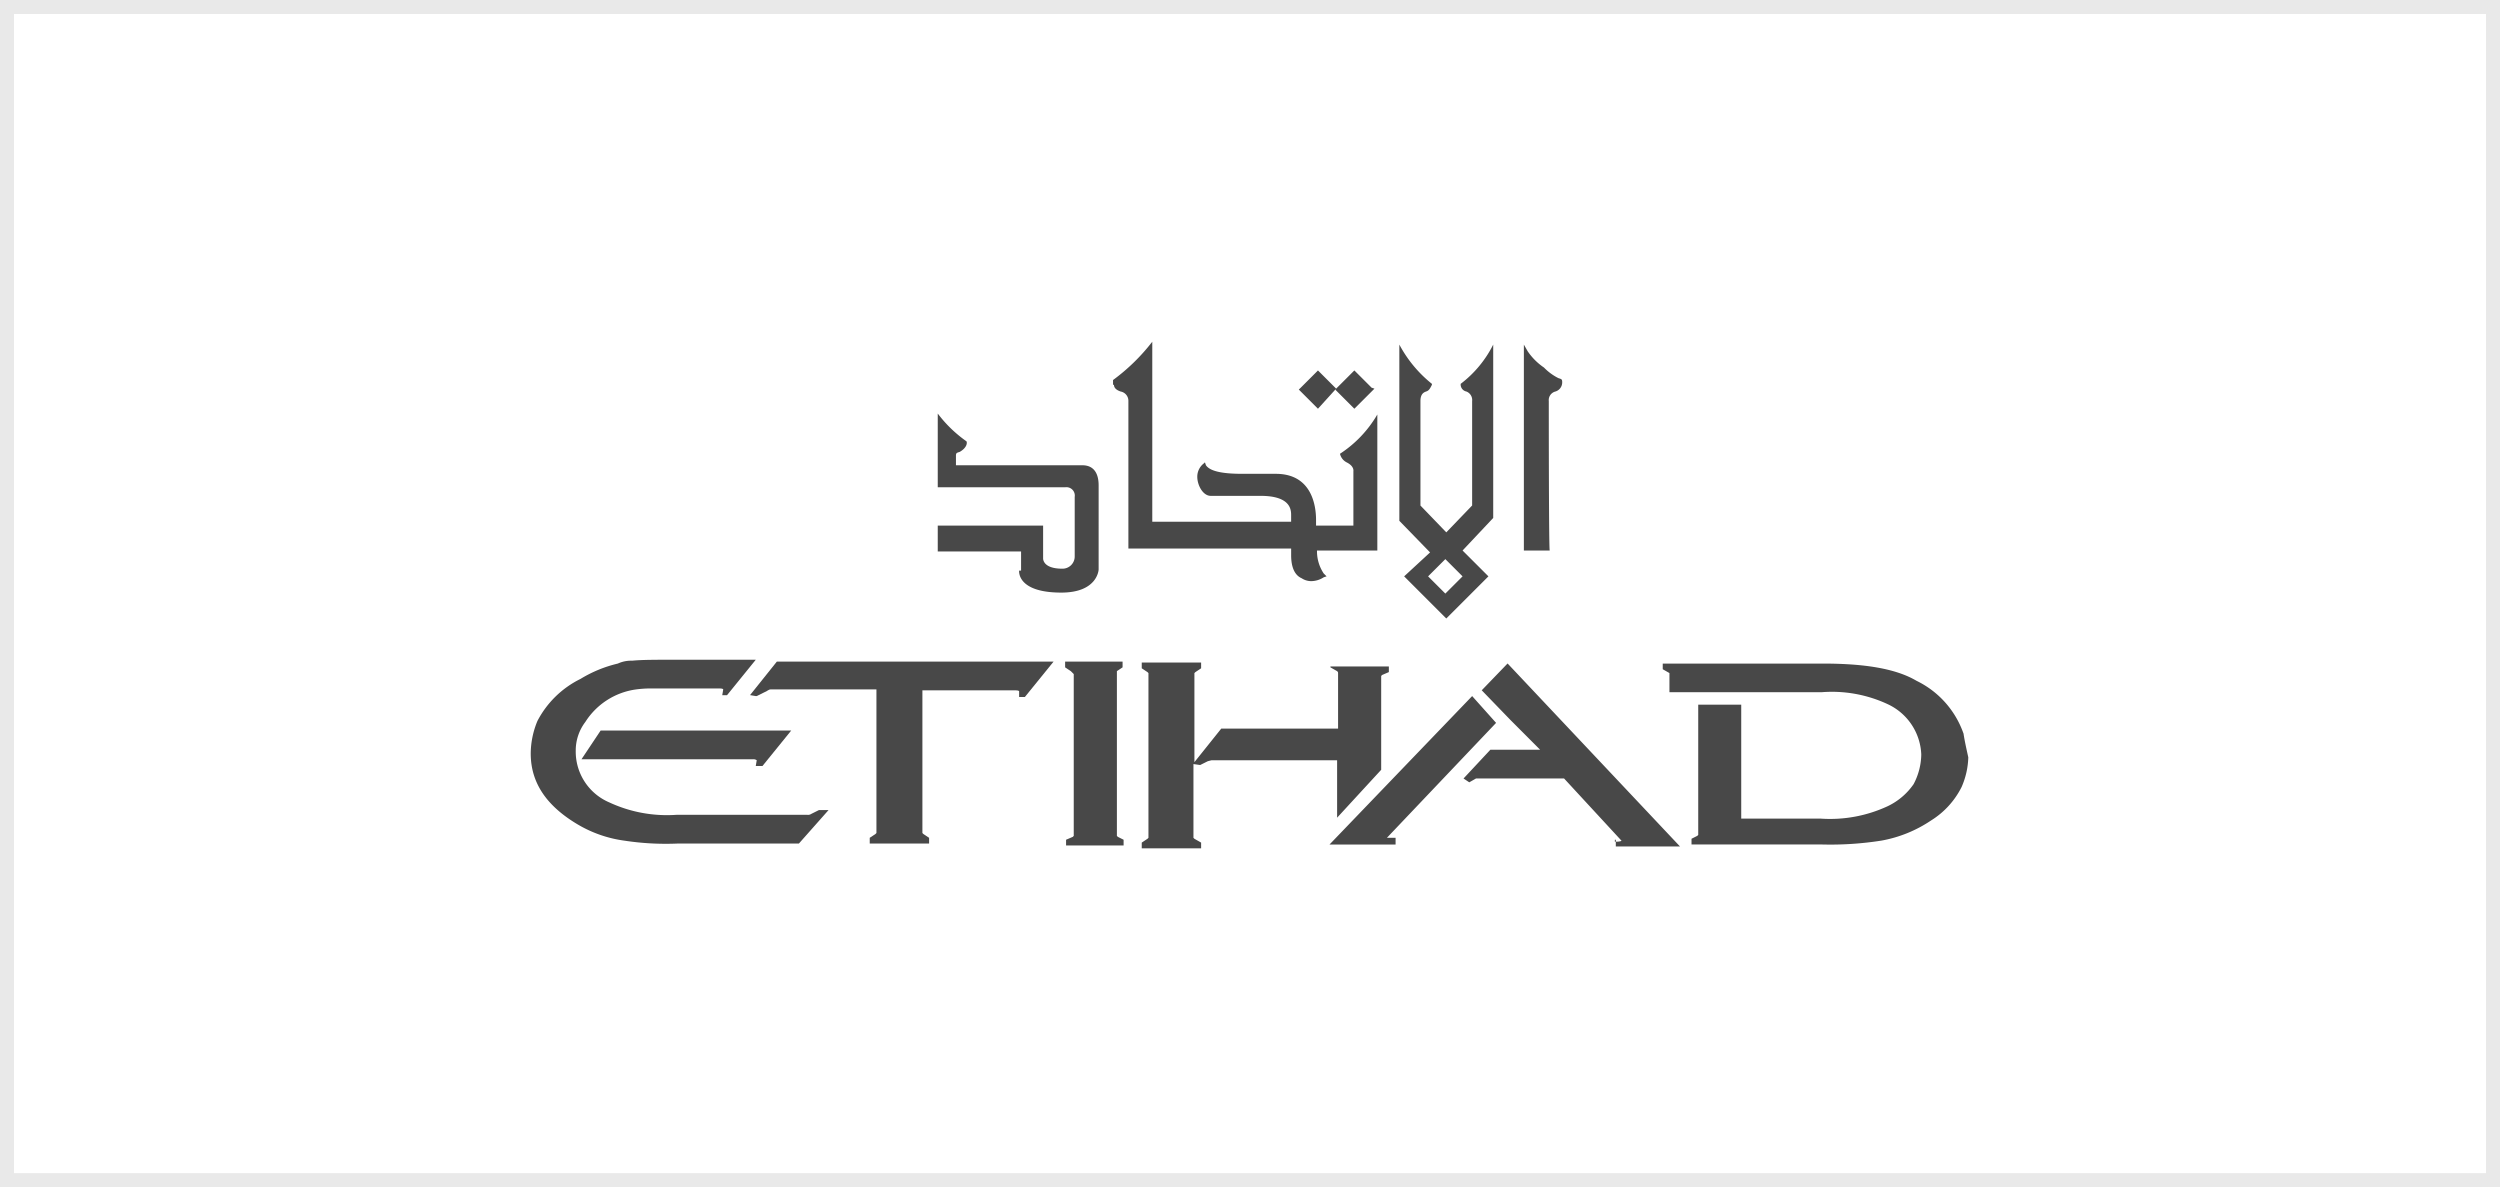 <svg xmlns="http://www.w3.org/2000/svg" width="179" height="85" viewBox="0 0 179 85">
  <g id="Group_2872" data-name="Group 2872" transform="translate(-924 -5780)">
    <g id="Rectangle_262" data-name="Rectangle 262" transform="translate(924 5780)" fill="none" stroke="#707070" stroke-width="1" opacity="0.16">
      <rect width="179" height="85" stroke="none"/>
      <rect x="0.5" y="0.5" width="178" height="84" fill="none"/>
    </g>
    <g id="etihad-airways-1" transform="translate(959.45 5803.317)">
      <path id="Path_24485" data-name="Path 24485" d="M85.424,5.453l-.069-.069L84.121,4.15,82.75,5.521l1.371,1.371Z" transform="translate(-25.205 -0.943)" fill="#484848"/>
      <path id="Path_24486" data-name="Path 24486" d="M89.361,5.453l-.206-.069L87.921,4.15,86.55,5.521l1.371,1.371Z" transform="translate(-26.4 -0.943)" fill="#484848"/>
      <path id="Path_24487" data-name="Path 24487" d="M57.667,4.236c0,.274.274.411.48.48A.677.677,0,0,1,58.7,5.4v10.56H70.353v.48c0,.891.274,1.44.754,1.646a1.23,1.23,0,0,0,.686.206,1.66,1.66,0,0,0,.891-.274l.206-.069-.206-.206a2.864,2.864,0,0,1-.48-1.577V16.1h4.32V6.361A8.4,8.4,0,0,1,73.85,9.173a.915.915,0,0,0,.48.617c.549.274.48.617.48.617v3.909H72.136V13.9c0-.96-.274-3.291-2.88-3.291h-2.4c-1.509,0-2.331-.206-2.606-.617l-.069-.206-.069.069a1.2,1.2,0,0,0-.48.96c0,.617.411,1.371.96,1.371h3.566c2.126,0,2.194.96,2.194,1.371v.48H60.41V1.15A14.049,14.049,0,0,1,57.6,3.893v.343Zm-6.789,13.3s-.206,1.577,3.017,1.577c2.606,0,2.674-1.646,2.674-1.646V11.436c0-.411-.069-1.44-1.166-1.44H46.353V9.31c0-.206.069-.206.274-.274.48-.274.549-.617.48-.754A9.181,9.181,0,0,1,45.05,6.293v5.28h9.12a.6.6,0,0,1,.686.686V16.51a.873.873,0,0,1-.891.891c-1.44,0-1.371-.754-1.371-.754V14.316H45.05v1.851h5.966v1.371ZM88.8,5.4a.636.636,0,0,1,.48-.686.682.682,0,0,0,.48-.617V4.03c0-.206-.069-.206-.274-.274A3.839,3.839,0,0,1,88.456,3,4.385,4.385,0,0,1,87.29,1.836l-.274-.48V16.1h1.851C88.8,16.03,88.8,5.676,88.8,5.4ZM82.627,17.95l-1.234,1.234L80.159,17.95l1.234-1.234Zm-4.183,0,3.017,3.017,3.017-3.017L82.627,16.1l2.194-2.331V1.356A8.048,8.048,0,0,1,82.49,4.167v.069a.513.513,0,0,0,.411.48.655.655,0,0,1,.411.686v7.474L81.462,14.8l-1.851-1.92V5.4c0-.48.206-.617.411-.686s.274-.206.411-.48V4.167A9.04,9.04,0,0,1,78.1,1.356V13.973L80.3,16.236Zm-5.28,6.514.48.274c.069.069.069.069.069.206v3.909H65.347l-1.92,2.4V24.876l.069-.069.411-.274v-.411H59.656v.411l.411.274.069.069V36.67l-.069.069-.411.274v.411h4.251v-.411l-.48-.274-.069-.069V31.39l.48.069.549-.274.274-.069h8.983V35.23L76.8,31.8v-6.72l.069-.069.48-.206V24.4H73.165ZM118.491,29.2a6.617,6.617,0,0,0-3.36-3.771c-1.509-.891-3.771-1.234-6.72-1.234H96.959V24.6l.48.274v1.371h10.9a9.44,9.44,0,0,1,4.8.891,4.15,4.15,0,0,1,2.331,3.566,4.667,4.667,0,0,1-.549,2.126,4.723,4.723,0,0,1-1.851,1.577,9.785,9.785,0,0,1-4.8.891h-5.691v-8.16H99.5v9.326l-.069.069-.411.206v.411h9.326a23.478,23.478,0,0,0,4.251-.274,9.287,9.287,0,0,0,3.566-1.44,5.961,5.961,0,0,0,2.194-2.4,5.654,5.654,0,0,0,.48-2.126c-.137-.617-.274-1.234-.343-1.714ZM83.313,26.522,73.1,37.15h4.731v-.48H77.21l7.817-8.229Z" transform="translate(-13.357 0)" fill="#484848"/>
      <path id="Path_24488" data-name="Path 24488" d="M80.242,47.242v.48h4.594l-12.343-13.1-1.851,1.92L72.7,38.67,74.825,40.8H71.259l-1.92,2.057.411.274.48-.274h6.309l4.114,4.457s-.069.069-.411.069h-.069v-.137ZM44.516,35.173l.411-.274v-.411H40.813V34.9l.411.274.206.206V46.967l-.069.069-.48.206v.411H45v-.411l-.411-.206-.069-.069V35.173Zm-20.64,9.943H23.19l-.549.274a.412.412,0,0,1-.274.069H12.973a9.785,9.785,0,0,1-4.8-.891,3.953,3.953,0,0,1-2.4-3.7,3.372,3.372,0,0,1,.686-2.057,5.122,5.122,0,0,1,3.634-2.331,7.928,7.928,0,0,1,1.166-.069h4.8c.274,0,.274.069.274.069l-.069.411h.343l2.057-2.537H12.9c-1.371,0-2.4,0-3.086.069a2.29,2.29,0,0,0-1.029.206,9.165,9.165,0,0,0-2.674,1.1A6.908,6.908,0,0,0,3.03,38.739a6.135,6.135,0,0,0-.48,2.331c0,2.126,1.166,3.771,3.36,5.074A8.893,8.893,0,0,0,9.27,47.31a19.654,19.654,0,0,0,3.771.206H21.75Z" transform="translate(0 -10.434)" fill="#484848"/>
      <path id="Path_24489" data-name="Path 24489" d="M20.81,44.287l2.057-2.537H9.221L7.85,43.807H20.124a.4.4,0,0,1,.274.069l-.069.411Z" transform="translate(-1.666 -12.76)" fill="#484848"/>
      <path id="Path_24490" data-name="Path 24490" d="M27.37,34.55l-1.92,2.4.411.069h.069l.549-.274c.206-.069.274-.206.48-.206H34.5V46.824l-.069.069-.411.274v.411h4.251v-.411l-.411-.274-.069-.069V36.607h6.651c.274,0,.274.069.274.069v.411h.411l2.057-2.537Z" transform="translate(-7.197 -10.497)" fill="#484848"/>
    </g>
  </g>
</svg>
